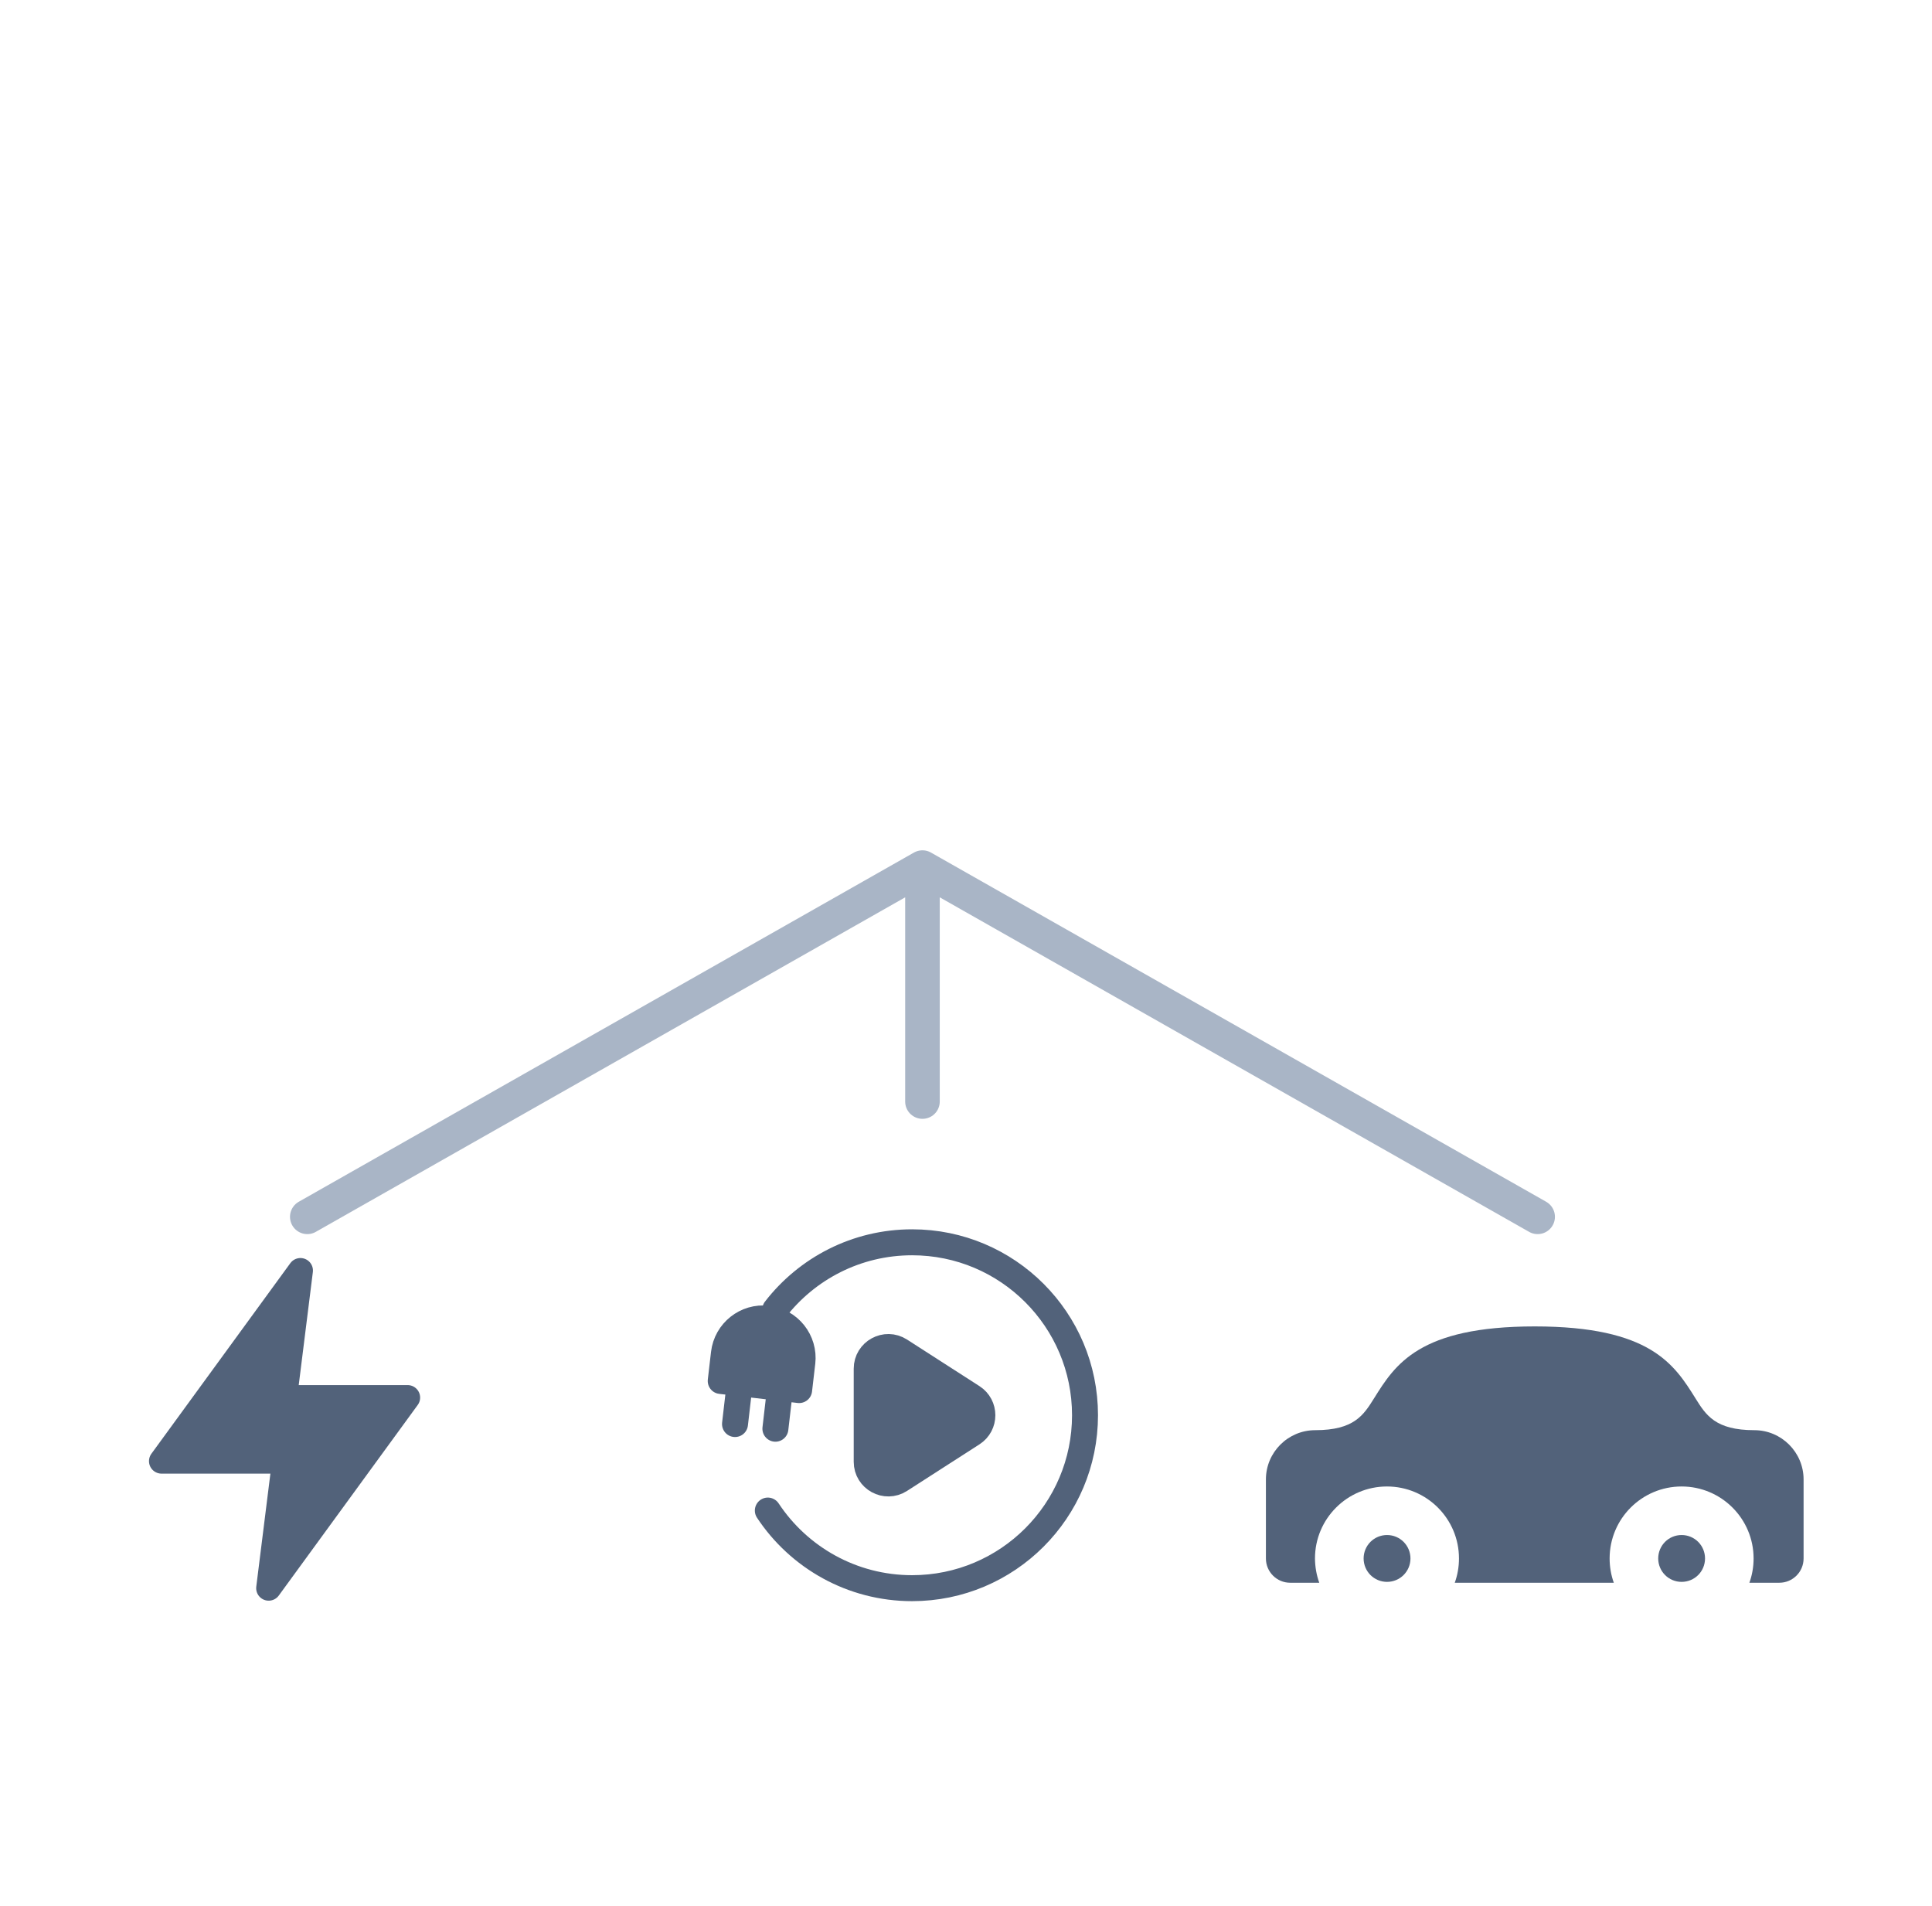 <svg width="73" height="72" viewBox="0 0 73 72" fill="none" xmlns="http://www.w3.org/2000/svg">
<path d="M29.292 49.474C30.487 47.928 32.359 46.933 34.464 46.933C38.072 46.933 40.997 49.858 40.997 53.467C40.997 57.075 38.072 60 34.464 60C32.186 60 30.181 58.835 29.012 57.068" stroke="#52627A" stroke-width="0.981" stroke-linecap="round" stroke-linejoin="round"/>
<path d="M30.316 51.473L30.195 52.516L27.232 52.172L27.353 51.129C27.448 50.311 28.188 49.724 29.006 49.819C29.825 49.914 30.411 50.654 30.317 51.473L30.316 51.473Z" fill="#52627A" stroke="#52627A" stroke-width="0.981" stroke-linecap="round" stroke-linejoin="round"/>
<path d="M29.477 52.432L29.298 53.976" stroke="#52627A" stroke-width="0.981" stroke-linecap="round" stroke-linejoin="round"/>
<path d="M27.951 52.255L27.772 53.799" stroke="#52627A" stroke-width="0.981" stroke-linecap="round" stroke-linejoin="round"/>
<path d="M32.748 51.708C32.748 51.061 33.463 50.671 34.007 51.02L36.743 52.779C37.244 53.101 37.244 53.832 36.743 54.154L34.007 55.913C33.463 56.263 32.748 55.872 32.748 55.226V51.708Z" fill="#52627A" stroke="#52627A" stroke-width="0.981" stroke-linecap="round" stroke-linejoin="round"/>
<path d="M11.352 48L6.102 55.2H10.752L10.152 60L15.402 52.8H10.752L11.352 48Z" fill="#52627A" stroke="#52627A" stroke-width="0.945" stroke-linecap="round" stroke-linejoin="round"/>
<path d="M48.749 59.795H49.848C49.745 59.508 49.689 59.2 49.686 58.878C49.686 58.127 49.991 57.447 50.483 56.955C50.975 56.463 51.655 56.158 52.406 56.158C53.157 56.158 53.837 56.463 54.33 56.955C54.822 57.447 55.127 58.127 55.127 58.878C55.127 59.2 55.071 59.508 54.968 59.795H60.977C60.875 59.508 60.819 59.2 60.819 58.878C60.819 58.127 61.123 57.447 61.615 56.955C62.108 56.463 62.788 56.158 63.539 56.158C64.29 56.158 64.97 56.463 65.462 56.955C65.954 57.447 66.259 58.127 66.259 58.878C66.259 59.2 66.203 59.508 66.1 59.795H67.231C67.737 59.795 68.148 59.385 68.148 58.878V55.892C68.148 55.38 67.939 54.914 67.602 54.577C67.265 54.24 66.799 54.031 66.287 54.031C64.816 54.031 64.459 53.462 64.064 52.831L64.064 52.83C63.264 51.55 62.363 50.111 57.99 50.111C53.616 50.111 52.715 51.551 51.916 52.831C51.521 53.462 51.165 54.031 49.694 54.031C49.181 54.031 48.715 54.24 48.378 54.577C48.041 54.914 47.832 55.38 47.832 55.892V58.878C47.832 59.384 48.242 59.795 48.749 59.795Z" fill="#52627A"/>
<path d="M52.409 57.992C52.653 57.992 52.875 58.091 53.035 58.251C53.195 58.412 53.294 58.633 53.294 58.877C53.294 59.122 53.195 59.343 53.035 59.503C52.875 59.663 52.653 59.762 52.409 59.762C52.164 59.762 51.943 59.663 51.782 59.503C51.623 59.343 51.524 59.122 51.524 58.877C51.524 58.633 51.623 58.411 51.782 58.251C51.943 58.091 52.164 57.992 52.409 57.992Z" fill="#52627A"/>
<path d="M63.539 57.992C63.784 57.992 64.006 58.091 64.166 58.251C64.326 58.412 64.424 58.633 64.424 58.877C64.424 59.122 64.326 59.343 64.166 59.503C64.006 59.663 63.784 59.762 63.539 59.762C63.295 59.762 63.073 59.663 62.913 59.503C62.754 59.343 62.655 59.122 62.655 58.877C62.655 58.633 62.754 58.411 62.913 58.251C63.073 58.091 63.295 57.992 63.539 57.992Z" fill="#52627A"/>
<path d="M34.855 41.615V32.778M34.855 32.778L11.611 45.97M34.855 32.778L58.099 45.97" stroke="#A9B5C6" stroke-width="1.307" stroke-linecap="round" stroke-linejoin="round"/>
</svg>

